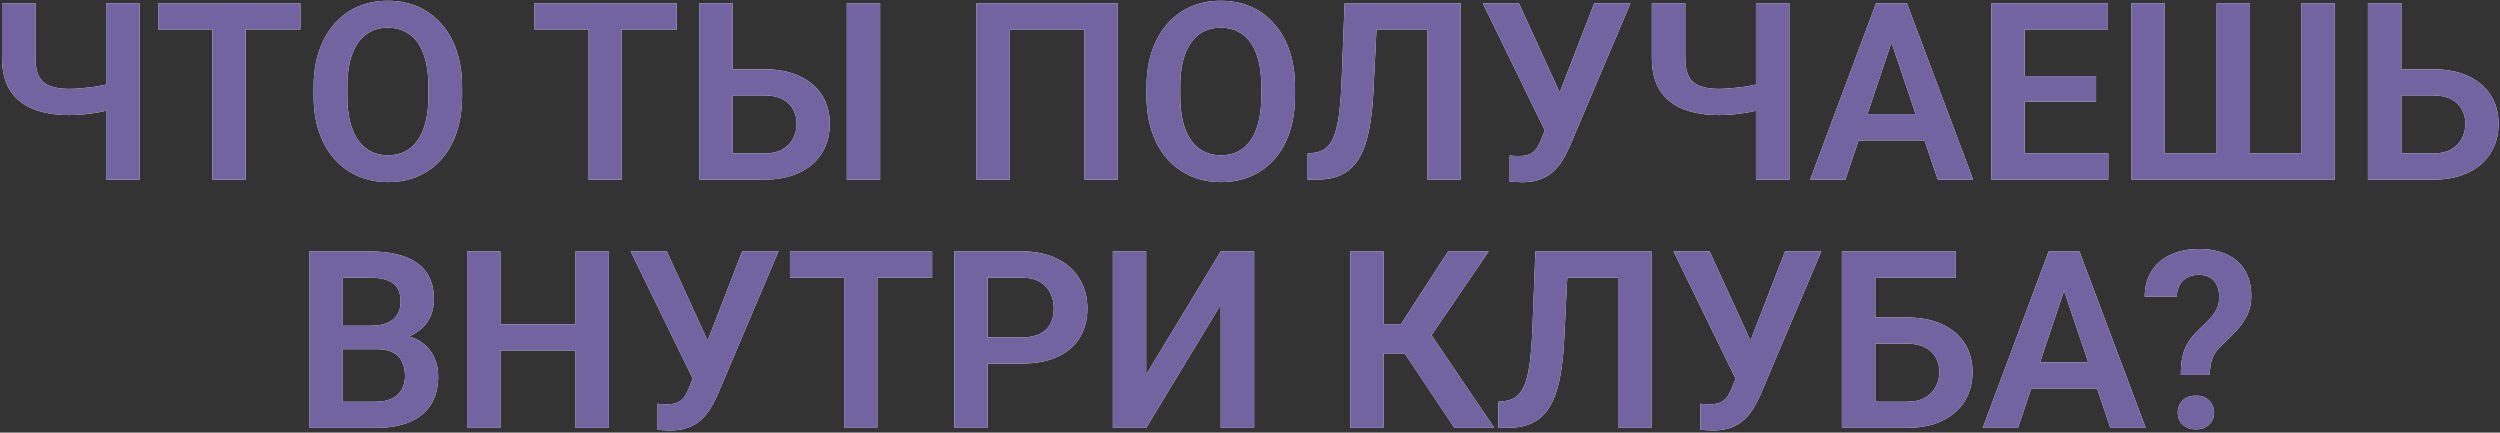 <?xml version="1.0" encoding="UTF-8"?> <svg xmlns="http://www.w3.org/2000/svg" width="705" height="122" viewBox="0 0 705 122" fill="none"><rect x="0" y="0" width="705" height="122" fill="#333333" stroke="none"/><path d="M0.566 0.9H10V16.246C10 18.525 10.342 20.302 11.025 21.578C11.732 22.854 12.791 23.755 14.204 24.279C15.617 24.803 17.371 25.065 19.468 25.065C20.379 25.065 21.382 25.019 22.476 24.928C23.592 24.837 24.72 24.723 25.859 24.586C27.021 24.427 28.127 24.233 29.175 24.005C30.246 23.777 31.18 23.527 31.977 23.253V30.67C31.18 30.921 30.257 31.16 29.209 31.388C28.184 31.616 27.101 31.809 25.962 31.969C24.845 32.129 23.717 32.254 22.578 32.345C21.462 32.413 20.425 32.447 19.468 32.447C15.617 32.447 12.267 31.889 9.419 30.773C6.593 29.656 4.406 27.913 2.856 25.543C1.33 23.151 0.566 20.052 0.566 16.246V0.9ZM29.927 0.9H39.36V50.665H29.927V0.9ZM69.268 0.9V50.665H59.902V0.9H69.268ZM84.717 0.9V8.317H44.624V0.9H84.717ZM130.312 24.518V27.081C130.312 30.841 129.811 34.225 128.809 37.233C127.806 40.218 126.382 42.758 124.536 44.855C122.69 46.951 120.492 48.557 117.939 49.674C115.387 50.791 112.55 51.349 109.429 51.349C106.353 51.349 103.527 50.791 100.952 49.674C98.4 48.557 96.19 46.951 94.321 44.855C92.453 42.758 91.006 40.218 89.981 37.233C88.955 34.225 88.442 30.841 88.442 27.081V24.518C88.442 20.735 88.955 17.352 89.981 14.367C91.006 11.381 92.441 8.841 94.287 6.744C96.133 4.625 98.332 3.007 100.884 1.891C103.459 0.774 106.284 0.216 109.36 0.216C112.482 0.216 115.319 0.774 117.871 1.891C120.423 3.007 122.622 4.625 124.468 6.744C126.336 8.841 127.772 11.381 128.774 14.367C129.8 17.352 130.312 20.735 130.312 24.518ZM120.811 27.081V24.45C120.811 21.738 120.56 19.357 120.059 17.306C119.557 15.232 118.817 13.489 117.837 12.076C116.857 10.664 115.649 9.604 114.214 8.898C112.778 8.169 111.16 7.804 109.36 7.804C107.537 7.804 105.92 8.169 104.507 8.898C103.117 9.604 101.932 10.664 100.952 12.076C99.972 13.489 99.22 15.232 98.696 17.306C98.195 19.357 97.944 21.738 97.944 24.45V27.081C97.944 29.77 98.195 32.151 98.696 34.225C99.22 36.298 99.972 38.053 100.952 39.489C101.955 40.901 103.162 41.972 104.575 42.701C105.988 43.431 107.606 43.795 109.429 43.795C111.252 43.795 112.869 43.431 114.282 42.701C115.695 41.972 116.88 40.901 117.837 39.489C118.817 38.053 119.557 36.298 120.059 34.225C120.56 32.151 120.811 29.77 120.811 27.081ZM175.361 0.9V50.665H165.996V0.9H175.361ZM190.811 0.9V8.317H150.718V0.9H190.811ZM203.491 19.528H215.557C219.408 19.528 222.712 20.177 225.469 21.476C228.226 22.752 230.334 24.541 231.792 26.842C233.273 29.143 234.014 31.844 234.014 34.943C234.014 37.267 233.592 39.386 232.749 41.3C231.929 43.214 230.721 44.877 229.126 46.29C227.531 47.68 225.594 48.763 223.315 49.537C221.037 50.289 218.451 50.665 215.557 50.665H197.168V0.9H206.636V43.282H215.557C217.607 43.282 219.305 42.895 220.649 42.12C221.994 41.346 222.996 40.32 223.657 39.044C224.318 37.768 224.648 36.378 224.648 34.874C224.648 33.393 224.318 32.049 223.657 30.841C222.996 29.633 221.994 28.676 220.649 27.97C219.305 27.264 217.607 26.91 215.557 26.91H203.491V19.528ZM248.198 0.9V50.665H238.799V0.9H248.198ZM315.225 0.9V50.665H305.825V8.317H284.771V50.665H275.371V0.9H315.225ZM365.195 24.518V27.081C365.195 30.841 364.694 34.225 363.691 37.233C362.689 40.218 361.265 42.758 359.419 44.855C357.573 46.951 355.374 48.557 352.822 49.674C350.27 50.791 347.433 51.349 344.312 51.349C341.235 51.349 338.41 50.791 335.835 49.674C333.283 48.557 331.073 46.951 329.204 44.855C327.336 42.758 325.889 40.218 324.863 37.233C323.838 34.225 323.325 30.841 323.325 27.081V24.518C323.325 20.735 323.838 17.352 324.863 14.367C325.889 11.381 327.324 8.841 329.17 6.744C331.016 4.625 333.215 3.007 335.767 1.891C338.341 0.774 341.167 0.216 344.243 0.216C347.365 0.216 350.202 0.774 352.754 1.891C355.306 3.007 357.505 4.625 359.351 6.744C361.219 8.841 362.655 11.381 363.657 14.367C364.683 17.352 365.195 20.735 365.195 24.518ZM355.693 27.081V24.45C355.693 21.738 355.443 19.357 354.941 17.306C354.44 15.232 353.7 13.489 352.72 12.076C351.74 10.664 350.532 9.604 349.097 8.898C347.661 8.169 346.043 7.804 344.243 7.804C342.42 7.804 340.802 8.169 339.39 8.898C338 9.604 336.815 10.664 335.835 12.076C334.855 13.489 334.103 15.232 333.579 17.306C333.078 19.357 332.827 21.738 332.827 24.45V27.081C332.827 29.77 333.078 32.151 333.579 34.225C334.103 36.298 334.855 38.053 335.835 39.489C336.838 40.901 338.045 41.972 339.458 42.701C340.871 43.431 342.489 43.795 344.312 43.795C346.134 43.795 347.752 43.431 349.165 42.701C350.578 41.972 351.763 40.901 352.72 39.489C353.7 38.053 354.44 36.298 354.941 34.225C355.443 32.151 355.693 29.77 355.693 27.081ZM404.98 0.9V8.317H380.679V0.9H404.98ZM411.919 0.9V50.665H402.485V0.9H411.919ZM379.175 0.9H388.54L387.31 25.748C387.127 29.417 386.797 32.63 386.318 35.387C385.84 38.144 385.19 40.502 384.37 42.462C383.55 44.399 382.524 45.971 381.294 47.179C380.063 48.387 378.605 49.275 376.919 49.845C375.256 50.392 373.319 50.665 371.108 50.665H368.75V43.282L370.083 43.146C371.245 43.055 372.248 42.77 373.091 42.291C373.957 41.813 374.697 41.095 375.312 40.138C375.928 39.158 376.429 37.905 376.816 36.378C377.227 34.852 377.546 32.994 377.773 30.807C378.024 28.619 378.206 26.056 378.32 23.116L379.175 0.9ZM437.144 32.994L449.585 0.9H459.805L442.646 41.334C442.077 42.633 441.427 43.886 440.698 45.094C439.969 46.302 439.092 47.384 438.066 48.341C437.064 49.275 435.845 50.016 434.409 50.563C432.996 51.11 431.287 51.383 429.282 51.383C428.758 51.383 428.132 51.36 427.402 51.315C426.673 51.292 426.115 51.258 425.728 51.212V43.829C426.001 43.898 426.445 43.943 427.061 43.966C427.699 43.989 428.154 44 428.428 44C429.749 44 430.798 43.795 431.572 43.385C432.37 42.952 432.996 42.371 433.452 41.642C433.931 40.89 434.352 40.035 434.717 39.078L437.144 32.994ZM428.325 0.9L440.254 26.979L443.057 37.13L435.913 37.335L418.14 0.9H428.325ZM465.82 0.9H475.254V16.246C475.254 18.525 475.596 20.302 476.279 21.578C476.986 22.854 478.045 23.755 479.458 24.279C480.871 24.803 482.625 25.065 484.722 25.065C485.633 25.065 486.636 25.019 487.729 24.928C488.846 24.837 489.974 24.723 491.113 24.586C492.275 24.427 493.381 24.233 494.429 24.005C495.5 23.777 496.434 23.527 497.231 23.253V30.67C496.434 30.921 495.511 31.16 494.463 31.388C493.438 31.616 492.355 31.809 491.216 31.969C490.099 32.129 488.971 32.254 487.832 32.345C486.715 32.413 485.679 32.447 484.722 32.447C480.871 32.447 477.521 31.889 474.673 30.773C471.847 29.656 469.66 27.913 468.11 25.543C466.584 23.151 465.82 20.052 465.82 16.246V0.9ZM495.181 0.9H504.614V50.665H495.181V0.9ZM534.59 8.453L520.405 50.665H510.459L529.053 0.9H535.41L534.59 8.453ZM546.45 50.665L532.197 8.453L531.343 0.9H537.734L556.431 50.665H546.45ZM545.801 32.174V39.591H519.106V32.174H545.801ZM594.541 43.282V50.665H568.086V43.282H594.541ZM570.957 0.9V50.665H561.558V0.9H570.957ZM591.089 21.442V28.654H568.086V21.442H591.089ZM594.438 0.9V8.317H568.086V0.9H594.438ZM601.035 0.9H610.469V43.282H625.098V0.9H634.497V43.282H648.989V0.9H658.389V50.665H601.035V0.9ZM674.077 19.528H686.143C689.993 19.528 693.298 20.177 696.055 21.476C698.812 22.752 700.92 24.541 702.378 26.842C703.859 29.143 704.6 31.844 704.6 34.943C704.6 37.267 704.178 39.386 703.335 41.3C702.515 43.214 701.307 44.877 699.712 46.29C698.117 47.68 696.18 48.763 693.901 49.537C691.623 50.289 689.036 50.665 686.143 50.665H667.754V0.9H677.188V43.282H686.143C688.193 43.282 689.891 42.895 691.235 42.12C692.58 41.346 693.582 40.32 694.243 39.044C694.904 37.768 695.234 36.378 695.234 34.874C695.234 33.393 694.904 32.049 694.243 30.841C693.582 29.633 692.58 28.676 691.235 27.97C689.891 27.264 688.193 26.91 686.143 26.91H674.077V19.528ZM106.353 98.483H93.638L93.569 91.852H104.473C106.341 91.852 107.902 91.59 109.155 91.066C110.409 90.542 111.354 89.778 111.992 88.776C112.653 87.773 112.983 86.554 112.983 85.118C112.983 83.523 112.676 82.225 112.061 81.222C111.468 80.219 110.534 79.49 109.258 79.034C107.982 78.556 106.364 78.317 104.404 78.317H96.68V120.665H87.28V70.9H104.404C107.23 70.9 109.748 71.173 111.958 71.72C114.191 72.244 116.082 73.064 117.632 74.181C119.181 75.297 120.355 76.699 121.152 78.385C121.973 80.071 122.383 82.076 122.383 84.401C122.383 86.451 121.904 88.343 120.947 90.075C120.013 91.783 118.566 93.173 116.606 94.244C114.67 95.315 112.209 95.931 109.224 96.09L106.353 98.483ZM105.942 120.665H90.869L94.8 113.282H105.942C107.811 113.282 109.349 112.975 110.557 112.36C111.787 111.744 112.699 110.901 113.291 109.83C113.906 108.737 114.214 107.483 114.214 106.071C114.214 104.521 113.94 103.177 113.394 102.037C112.869 100.898 112.026 100.021 110.864 99.406C109.725 98.79 108.221 98.483 106.353 98.483H96.577L96.645 91.852H109.087L111.24 94.415C114.111 94.438 116.447 95.008 118.247 96.124C120.07 97.241 121.414 98.676 122.28 100.431C123.146 102.185 123.579 104.077 123.579 106.105C123.579 109.295 122.884 111.972 121.494 114.137C120.127 116.302 118.122 117.931 115.479 119.025C112.858 120.118 109.679 120.665 105.942 120.665ZM164.731 91.442V98.825H138.55V91.442H164.731ZM141.113 70.9V120.665H131.714V70.9H141.113ZM171.704 70.9V120.665H162.305V70.9H171.704ZM196.86 102.994L209.302 70.9H219.521L202.363 111.334C201.794 112.633 201.144 113.886 200.415 115.094C199.686 116.302 198.809 117.384 197.783 118.341C196.781 119.275 195.562 120.016 194.126 120.563C192.713 121.11 191.004 121.383 188.999 121.383C188.475 121.383 187.848 121.36 187.119 121.315C186.39 121.292 185.832 121.258 185.444 121.212V113.829C185.718 113.898 186.162 113.943 186.777 113.966C187.415 113.989 187.871 114 188.145 114C189.466 114 190.514 113.795 191.289 113.385C192.087 112.952 192.713 112.371 193.169 111.642C193.647 110.89 194.069 110.035 194.434 109.078L196.86 102.994ZM188.042 70.9L199.971 96.979L202.773 107.13L195.63 107.335L177.856 70.9H188.042ZM247.412 70.9V120.665H238.047V70.9H247.412ZM262.861 70.9V78.317H222.769V70.9H262.861ZM288.257 102.516H275.439V95.133H288.257C290.353 95.133 292.051 94.791 293.35 94.108C294.671 93.401 295.64 92.444 296.255 91.237C296.87 90.006 297.178 88.605 297.178 87.032C297.178 85.506 296.87 84.082 296.255 82.76C295.64 81.438 294.671 80.367 293.35 79.547C292.051 78.727 290.353 78.317 288.257 78.317H278.516V120.665H269.116V70.9H288.257C292.131 70.9 295.435 71.595 298.169 72.985C300.926 74.352 303.022 76.254 304.458 78.693C305.916 81.108 306.646 83.865 306.646 86.964C306.646 90.177 305.916 92.946 304.458 95.27C303.022 97.594 300.926 99.383 298.169 100.636C295.435 101.889 292.131 102.516 288.257 102.516ZM323.223 105.626L344.243 70.9H353.677V120.665H344.243V85.939L323.223 120.665H313.823V70.9H323.223V105.626ZM390.181 70.9V120.665H380.781V70.9H390.181ZM419.814 70.9L400.161 99.679H387.822L386.592 91.407H395.068L408.364 70.9H419.814ZM410.142 120.665L395.137 98.175L401.46 91.237L421.387 120.665H410.142ZM458.779 70.9V78.317H434.478V70.9H458.779ZM465.718 70.9V120.665H456.284V70.9H465.718ZM432.974 70.9H442.339L441.108 95.748C440.926 99.417 440.596 102.63 440.117 105.387C439.639 108.144 438.989 110.503 438.169 112.462C437.349 114.399 436.323 115.971 435.093 117.179C433.862 118.387 432.404 119.275 430.718 119.845C429.054 120.392 427.118 120.665 424.907 120.665H422.549V113.282L423.882 113.146C425.044 113.055 426.047 112.77 426.89 112.291C427.756 111.813 428.496 111.095 429.111 110.138C429.727 109.158 430.228 107.905 430.615 106.378C431.025 104.851 431.344 102.994 431.572 100.807C431.823 98.619 432.005 96.056 432.119 93.117L432.974 70.9ZM490.942 102.994L503.384 70.9H513.604L496.445 111.334C495.876 112.633 495.226 113.886 494.497 115.094C493.768 116.302 492.891 117.384 491.865 118.341C490.863 119.275 489.644 120.016 488.208 120.563C486.795 121.11 485.086 121.383 483.081 121.383C482.557 121.383 481.93 121.36 481.201 121.315C480.472 121.292 479.914 121.258 479.526 121.212V113.829C479.8 113.898 480.244 113.943 480.859 113.966C481.497 113.989 481.953 114 482.227 114C483.548 114 484.596 113.795 485.371 113.385C486.169 112.952 486.795 112.371 487.251 111.642C487.729 110.89 488.151 110.035 488.516 109.078L490.942 102.994ZM482.124 70.9L494.053 96.979L496.855 107.13L489.712 107.335L471.938 70.9H482.124ZM551.543 70.9V78.317H528.779V120.665H519.414V70.9H551.543ZM525.737 89.528H537.803C541.654 89.528 544.958 90.177 547.715 91.476C550.472 92.752 552.58 94.541 554.038 96.842C555.519 99.144 556.26 101.844 556.26 104.943C556.26 107.267 555.838 109.386 554.995 111.3C554.175 113.214 552.967 114.878 551.372 116.29C549.777 117.68 547.84 118.763 545.562 119.537C543.283 120.289 540.697 120.665 537.803 120.665H519.414V70.9H528.848V113.282H537.803C539.854 113.282 541.551 112.895 542.896 112.12C544.24 111.346 545.243 110.32 545.903 109.044C546.564 107.768 546.895 106.378 546.895 104.874C546.895 103.393 546.564 102.049 545.903 100.841C545.243 99.633 544.24 98.676 542.896 97.97C541.551 97.264 539.854 96.91 537.803 96.91H525.737V89.528ZM583.262 78.453L569.077 120.665H559.131L577.725 70.9H584.082L583.262 78.453ZM595.122 120.665L580.869 78.453L580.015 70.9H586.406L605.103 120.665H595.122ZM594.473 102.174V109.591H567.778V102.174H594.473ZM623.149 105.729H614.98C615.003 103.655 615.174 101.878 615.493 100.397C615.835 98.916 616.393 97.583 617.168 96.398C617.943 95.19 618.991 93.96 620.312 92.706C621.361 91.727 622.295 90.804 623.115 89.938C623.958 89.049 624.619 88.126 625.098 87.169C625.576 86.189 625.815 85.084 625.815 83.854C625.815 82.464 625.588 81.302 625.132 80.367C624.699 79.433 624.049 78.727 623.184 78.248C622.34 77.747 621.281 77.496 620.005 77.496C618.957 77.496 617.965 77.713 617.031 78.146C616.097 78.579 615.345 79.251 614.775 80.162C614.206 81.051 613.898 82.213 613.853 83.649H604.795C604.863 80.664 605.57 78.18 606.914 76.198C608.258 74.192 610.07 72.7 612.349 71.72C614.627 70.717 617.179 70.216 620.005 70.216C623.127 70.216 625.793 70.74 628.003 71.788C630.236 72.814 631.934 74.318 633.096 76.3C634.281 78.282 634.873 80.675 634.873 83.478C634.873 85.483 634.486 87.283 633.711 88.878C632.936 90.45 631.911 91.92 630.635 93.287C629.359 94.654 627.98 96.033 626.499 97.423C625.2 98.585 624.323 99.827 623.867 101.149C623.411 102.47 623.172 103.997 623.149 105.729ZM614.126 116.359C614.126 114.991 614.582 113.852 615.493 112.941C616.427 112.029 617.681 111.573 619.253 111.573C620.825 111.573 622.067 112.029 622.979 112.941C623.913 113.852 624.38 114.991 624.38 116.359C624.38 117.68 623.913 118.797 622.979 119.708C622.067 120.62 620.825 121.075 619.253 121.075C617.681 121.075 616.427 120.62 615.493 119.708C614.582 118.797 614.126 117.68 614.126 116.359Z" fill="white"></path><path d="M0.566 0.9H10V16.246C10 18.525 10.342 20.302 11.025 21.578C11.732 22.854 12.791 23.755 14.204 24.279C15.617 24.803 17.371 25.065 19.468 25.065C20.379 25.065 21.382 25.019 22.476 24.928C23.592 24.837 24.72 24.723 25.859 24.586C27.021 24.427 28.127 24.233 29.175 24.005C30.246 23.777 31.18 23.527 31.977 23.253V30.67C31.18 30.921 30.257 31.16 29.209 31.388C28.184 31.616 27.101 31.809 25.962 31.969C24.845 32.129 23.717 32.254 22.578 32.345C21.462 32.413 20.425 32.447 19.468 32.447C15.617 32.447 12.267 31.889 9.419 30.773C6.593 29.656 4.406 27.913 2.856 25.543C1.33 23.151 0.566 20.052 0.566 16.246V0.9ZM29.927 0.9H39.36V50.665H29.927V0.9ZM69.268 0.9V50.665H59.902V0.9H69.268ZM84.717 0.9V8.317H44.624V0.9H84.717ZM130.312 24.518V27.081C130.312 30.841 129.811 34.225 128.809 37.233C127.806 40.218 126.382 42.758 124.536 44.855C122.69 46.951 120.492 48.557 117.939 49.674C115.387 50.791 112.55 51.349 109.429 51.349C106.353 51.349 103.527 50.791 100.952 49.674C98.4 48.557 96.19 46.951 94.321 44.855C92.453 42.758 91.006 40.218 89.981 37.233C88.955 34.225 88.442 30.841 88.442 27.081V24.518C88.442 20.735 88.955 17.352 89.981 14.367C91.006 11.381 92.441 8.841 94.287 6.744C96.133 4.625 98.332 3.007 100.884 1.891C103.459 0.774 106.284 0.216 109.36 0.216C112.482 0.216 115.319 0.774 117.871 1.891C120.423 3.007 122.622 4.625 124.468 6.744C126.336 8.841 127.772 11.381 128.774 14.367C129.8 17.352 130.312 20.735 130.312 24.518ZM120.811 27.081V24.45C120.811 21.738 120.56 19.357 120.059 17.306C119.557 15.232 118.817 13.489 117.837 12.076C116.857 10.664 115.649 9.604 114.214 8.898C112.778 8.169 111.16 7.804 109.36 7.804C107.537 7.804 105.92 8.169 104.507 8.898C103.117 9.604 101.932 10.664 100.952 12.076C99.972 13.489 99.22 15.232 98.696 17.306C98.195 19.357 97.944 21.738 97.944 24.45V27.081C97.944 29.77 98.195 32.151 98.696 34.225C99.22 36.298 99.972 38.053 100.952 39.489C101.955 40.901 103.162 41.972 104.575 42.701C105.988 43.431 107.606 43.795 109.429 43.795C111.252 43.795 112.869 43.431 114.282 42.701C115.695 41.972 116.88 40.901 117.837 39.489C118.817 38.053 119.557 36.298 120.059 34.225C120.56 32.151 120.811 29.77 120.811 27.081ZM175.361 0.9V50.665H165.996V0.9H175.361ZM190.811 0.9V8.317H150.718V0.9H190.811ZM203.491 19.528H215.557C219.408 19.528 222.712 20.177 225.469 21.476C228.226 22.752 230.334 24.541 231.792 26.842C233.273 29.143 234.014 31.844 234.014 34.943C234.014 37.267 233.592 39.386 232.749 41.3C231.929 43.214 230.721 44.877 229.126 46.29C227.531 47.68 225.594 48.763 223.315 49.537C221.037 50.289 218.451 50.665 215.557 50.665H197.168V0.9H206.636V43.282H215.557C217.607 43.282 219.305 42.895 220.649 42.12C221.994 41.346 222.996 40.32 223.657 39.044C224.318 37.768 224.648 36.378 224.648 34.874C224.648 33.393 224.318 32.049 223.657 30.841C222.996 29.633 221.994 28.676 220.649 27.97C219.305 27.264 217.607 26.91 215.557 26.91H203.491V19.528ZM248.198 0.9V50.665H238.799V0.9H248.198ZM315.225 0.9V50.665H305.825V8.317H284.771V50.665H275.371V0.9H315.225ZM365.195 24.518V27.081C365.195 30.841 364.694 34.225 363.691 37.233C362.689 40.218 361.265 42.758 359.419 44.855C357.573 46.951 355.374 48.557 352.822 49.674C350.27 50.791 347.433 51.349 344.312 51.349C341.235 51.349 338.41 50.791 335.835 49.674C333.283 48.557 331.073 46.951 329.204 44.855C327.336 42.758 325.889 40.218 324.863 37.233C323.838 34.225 323.325 30.841 323.325 27.081V24.518C323.325 20.735 323.838 17.352 324.863 14.367C325.889 11.381 327.324 8.841 329.17 6.744C331.016 4.625 333.215 3.007 335.767 1.891C338.341 0.774 341.167 0.216 344.243 0.216C347.365 0.216 350.202 0.774 352.754 1.891C355.306 3.007 357.505 4.625 359.351 6.744C361.219 8.841 362.655 11.381 363.657 14.367C364.683 17.352 365.195 20.735 365.195 24.518ZM355.693 27.081V24.45C355.693 21.738 355.443 19.357 354.941 17.306C354.44 15.232 353.7 13.489 352.72 12.076C351.74 10.664 350.532 9.604 349.097 8.898C347.661 8.169 346.043 7.804 344.243 7.804C342.42 7.804 340.802 8.169 339.39 8.898C338 9.604 336.815 10.664 335.835 12.076C334.855 13.489 334.103 15.232 333.579 17.306C333.078 19.357 332.827 21.738 332.827 24.45V27.081C332.827 29.77 333.078 32.151 333.579 34.225C334.103 36.298 334.855 38.053 335.835 39.489C336.838 40.901 338.045 41.972 339.458 42.701C340.871 43.431 342.489 43.795 344.312 43.795C346.134 43.795 347.752 43.431 349.165 42.701C350.578 41.972 351.763 40.901 352.72 39.489C353.7 38.053 354.44 36.298 354.941 34.225C355.443 32.151 355.693 29.77 355.693 27.081ZM404.98 0.9V8.317H380.679V0.9H404.98ZM411.919 0.9V50.665H402.485V0.9H411.919ZM379.175 0.9H388.54L387.31 25.748C387.127 29.417 386.797 32.63 386.318 35.387C385.84 38.144 385.19 40.502 384.37 42.462C383.55 44.399 382.524 45.971 381.294 47.179C380.063 48.387 378.605 49.275 376.919 49.845C375.256 50.392 373.319 50.665 371.108 50.665H368.75V43.282L370.083 43.146C371.245 43.055 372.248 42.77 373.091 42.291C373.957 41.813 374.697 41.095 375.312 40.138C375.928 39.158 376.429 37.905 376.816 36.378C377.227 34.852 377.546 32.994 377.773 30.807C378.024 28.619 378.206 26.056 378.32 23.116L379.175 0.9ZM437.144 32.994L449.585 0.9H459.805L442.646 41.334C442.077 42.633 441.427 43.886 440.698 45.094C439.969 46.302 439.092 47.384 438.066 48.341C437.064 49.275 435.845 50.016 434.409 50.563C432.996 51.11 431.287 51.383 429.282 51.383C428.758 51.383 428.132 51.36 427.402 51.315C426.673 51.292 426.115 51.258 425.728 51.212V43.829C426.001 43.898 426.445 43.943 427.061 43.966C427.699 43.989 428.154 44 428.428 44C429.749 44 430.798 43.795 431.572 43.385C432.37 42.952 432.996 42.371 433.452 41.642C433.931 40.89 434.352 40.035 434.717 39.078L437.144 32.994ZM428.325 0.9L440.254 26.979L443.057 37.13L435.913 37.335L418.14 0.9H428.325ZM465.82 0.9H475.254V16.246C475.254 18.525 475.596 20.302 476.279 21.578C476.986 22.854 478.045 23.755 479.458 24.279C480.871 24.803 482.625 25.065 484.722 25.065C485.633 25.065 486.636 25.019 487.729 24.928C488.846 24.837 489.974 24.723 491.113 24.586C492.275 24.427 493.381 24.233 494.429 24.005C495.5 23.777 496.434 23.527 497.231 23.253V30.67C496.434 30.921 495.511 31.16 494.463 31.388C493.438 31.616 492.355 31.809 491.216 31.969C490.099 32.129 488.971 32.254 487.832 32.345C486.715 32.413 485.679 32.447 484.722 32.447C480.871 32.447 477.521 31.889 474.673 30.773C471.847 29.656 469.66 27.913 468.11 25.543C466.584 23.151 465.82 20.052 465.82 16.246V0.9ZM495.181 0.9H504.614V50.665H495.181V0.9ZM534.59 8.453L520.405 50.665H510.459L529.053 0.9H535.41L534.59 8.453ZM546.45 50.665L532.197 8.453L531.343 0.9H537.734L556.431 50.665H546.45ZM545.801 32.174V39.591H519.106V32.174H545.801ZM594.541 43.282V50.665H568.086V43.282H594.541ZM570.957 0.9V50.665H561.558V0.9H570.957ZM591.089 21.442V28.654H568.086V21.442H591.089ZM594.438 0.9V8.317H568.086V0.9H594.438ZM601.035 0.9H610.469V43.282H625.098V0.9H634.497V43.282H648.989V0.9H658.389V50.665H601.035V0.9ZM674.077 19.528H686.143C689.993 19.528 693.298 20.177 696.055 21.476C698.812 22.752 700.92 24.541 702.378 26.842C703.859 29.143 704.6 31.844 704.6 34.943C704.6 37.267 704.178 39.386 703.335 41.3C702.515 43.214 701.307 44.877 699.712 46.29C698.117 47.68 696.18 48.763 693.901 49.537C691.623 50.289 689.036 50.665 686.143 50.665H667.754V0.9H677.188V43.282H686.143C688.193 43.282 689.891 42.895 691.235 42.12C692.58 41.346 693.582 40.32 694.243 39.044C694.904 37.768 695.234 36.378 695.234 34.874C695.234 33.393 694.904 32.049 694.243 30.841C693.582 29.633 692.58 28.676 691.235 27.97C689.891 27.264 688.193 26.91 686.143 26.91H674.077V19.528ZM106.353 98.483H93.638L93.569 91.852H104.473C106.341 91.852 107.902 91.59 109.155 91.066C110.409 90.542 111.354 89.778 111.992 88.776C112.653 87.773 112.983 86.554 112.983 85.118C112.983 83.523 112.676 82.225 112.061 81.222C111.468 80.219 110.534 79.49 109.258 79.034C107.982 78.556 106.364 78.317 104.404 78.317H96.68V120.665H87.28V70.9H104.404C107.23 70.9 109.748 71.173 111.958 71.72C114.191 72.244 116.082 73.064 117.632 74.181C119.181 75.297 120.355 76.699 121.152 78.385C121.973 80.071 122.383 82.076 122.383 84.401C122.383 86.451 121.904 88.343 120.947 90.075C120.013 91.783 118.566 93.173 116.606 94.244C114.67 95.315 112.209 95.931 109.224 96.09L106.353 98.483ZM105.942 120.665H90.869L94.8 113.282H105.942C107.811 113.282 109.349 112.975 110.557 112.36C111.787 111.744 112.699 110.901 113.291 109.83C113.906 108.737 114.214 107.483 114.214 106.071C114.214 104.521 113.94 103.177 113.394 102.037C112.869 100.898 112.026 100.021 110.864 99.406C109.725 98.79 108.221 98.483 106.353 98.483H96.577L96.645 91.852H109.087L111.24 94.415C114.111 94.438 116.447 95.008 118.247 96.124C120.07 97.241 121.414 98.676 122.28 100.431C123.146 102.185 123.579 104.077 123.579 106.105C123.579 109.295 122.884 111.972 121.494 114.137C120.127 116.302 118.122 117.931 115.479 119.025C112.858 120.118 109.679 120.665 105.942 120.665ZM164.731 91.442V98.825H138.55V91.442H164.731ZM141.113 70.9V120.665H131.714V70.9H141.113ZM171.704 70.9V120.665H162.305V70.9H171.704ZM196.86 102.994L209.302 70.9H219.521L202.363 111.334C201.794 112.633 201.144 113.886 200.415 115.094C199.686 116.302 198.809 117.384 197.783 118.341C196.781 119.275 195.562 120.016 194.126 120.563C192.713 121.11 191.004 121.383 188.999 121.383C188.475 121.383 187.848 121.36 187.119 121.315C186.39 121.292 185.832 121.258 185.444 121.212V113.829C185.718 113.898 186.162 113.943 186.777 113.966C187.415 113.989 187.871 114 188.145 114C189.466 114 190.514 113.795 191.289 113.385C192.087 112.952 192.713 112.371 193.169 111.642C193.647 110.89 194.069 110.035 194.434 109.078L196.86 102.994ZM188.042 70.9L199.971 96.979L202.773 107.13L195.63 107.335L177.856 70.9H188.042ZM247.412 70.9V120.665H238.047V70.9H247.412ZM262.861 70.9V78.317H222.769V70.9H262.861ZM288.257 102.516H275.439V95.133H288.257C290.353 95.133 292.051 94.791 293.35 94.108C294.671 93.401 295.64 92.444 296.255 91.237C296.87 90.006 297.178 88.605 297.178 87.032C297.178 85.506 296.87 84.082 296.255 82.76C295.64 81.438 294.671 80.367 293.35 79.547C292.051 78.727 290.353 78.317 288.257 78.317H278.516V120.665H269.116V70.9H288.257C292.131 70.9 295.435 71.595 298.169 72.985C300.926 74.352 303.022 76.254 304.458 78.693C305.916 81.108 306.646 83.865 306.646 86.964C306.646 90.177 305.916 92.946 304.458 95.27C303.022 97.594 300.926 99.383 298.169 100.636C295.435 101.889 292.131 102.516 288.257 102.516ZM323.223 105.626L344.243 70.9H353.677V120.665H344.243V85.939L323.223 120.665H313.823V70.9H323.223V105.626ZM390.181 70.9V120.665H380.781V70.9H390.181ZM419.814 70.9L400.161 99.679H387.822L386.592 91.407H395.068L408.364 70.9H419.814ZM410.142 120.665L395.137 98.175L401.46 91.237L421.387 120.665H410.142ZM458.779 70.9V78.317H434.478V70.9H458.779ZM465.718 70.9V120.665H456.284V70.9H465.718ZM432.974 70.9H442.339L441.108 95.748C440.926 99.417 440.596 102.63 440.117 105.387C439.639 108.144 438.989 110.503 438.169 112.462C437.349 114.399 436.323 115.971 435.093 117.179C433.862 118.387 432.404 119.275 430.718 119.845C429.054 120.392 427.118 120.665 424.907 120.665H422.549V113.282L423.882 113.146C425.044 113.055 426.047 112.77 426.89 112.291C427.756 111.813 428.496 111.095 429.111 110.138C429.727 109.158 430.228 107.905 430.615 106.378C431.025 104.851 431.344 102.994 431.572 100.807C431.823 98.619 432.005 96.056 432.119 93.117L432.974 70.9ZM490.942 102.994L503.384 70.9H513.604L496.445 111.334C495.876 112.633 495.226 113.886 494.497 115.094C493.768 116.302 492.891 117.384 491.865 118.341C490.863 119.275 489.644 120.016 488.208 120.563C486.795 121.11 485.086 121.383 483.081 121.383C482.557 121.383 481.93 121.36 481.201 121.315C480.472 121.292 479.914 121.258 479.526 121.212V113.829C479.8 113.898 480.244 113.943 480.859 113.966C481.497 113.989 481.953 114 482.227 114C483.548 114 484.596 113.795 485.371 113.385C486.169 112.952 486.795 112.371 487.251 111.642C487.729 110.89 488.151 110.035 488.516 109.078L490.942 102.994ZM482.124 70.9L494.053 96.979L496.855 107.13L489.712 107.335L471.938 70.9H482.124ZM551.543 70.9V78.317H528.779V120.665H519.414V70.9H551.543ZM525.737 89.528H537.803C541.654 89.528 544.958 90.177 547.715 91.476C550.472 92.752 552.58 94.541 554.038 96.842C555.519 99.144 556.26 101.844 556.26 104.943C556.26 107.267 555.838 109.386 554.995 111.3C554.175 113.214 552.967 114.878 551.372 116.29C549.777 117.68 547.84 118.763 545.562 119.537C543.283 120.289 540.697 120.665 537.803 120.665H519.414V70.9H528.848V113.282H537.803C539.854 113.282 541.551 112.895 542.896 112.12C544.24 111.346 545.243 110.32 545.903 109.044C546.564 107.768 546.895 106.378 546.895 104.874C546.895 103.393 546.564 102.049 545.903 100.841C545.243 99.633 544.24 98.676 542.896 97.97C541.551 97.264 539.854 96.91 537.803 96.91H525.737V89.528ZM583.262 78.453L569.077 120.665H559.131L577.725 70.9H584.082L583.262 78.453ZM595.122 120.665L580.869 78.453L580.015 70.9H586.406L605.103 120.665H595.122ZM594.473 102.174V109.591H567.778V102.174H594.473ZM623.149 105.729H614.98C615.003 103.655 615.174 101.878 615.493 100.397C615.835 98.916 616.393 97.583 617.168 96.398C617.943 95.19 618.991 93.96 620.312 92.706C621.361 91.727 622.295 90.804 623.115 89.938C623.958 89.049 624.619 88.126 625.098 87.169C625.576 86.189 625.815 85.084 625.815 83.854C625.815 82.464 625.588 81.302 625.132 80.367C624.699 79.433 624.049 78.727 623.184 78.248C622.34 77.747 621.281 77.496 620.005 77.496C618.957 77.496 617.965 77.713 617.031 78.146C616.097 78.579 615.345 79.251 614.775 80.162C614.206 81.051 613.898 82.213 613.853 83.649H604.795C604.863 80.664 605.57 78.18 606.914 76.198C608.258 74.192 610.07 72.7 612.349 71.72C614.627 70.717 617.179 70.216 620.005 70.216C623.127 70.216 625.793 70.74 628.003 71.788C630.236 72.814 631.934 74.318 633.096 76.3C634.281 78.282 634.873 80.675 634.873 83.478C634.873 85.483 634.486 87.283 633.711 88.878C632.936 90.45 631.911 91.92 630.635 93.287C629.359 94.654 627.98 96.033 626.499 97.423C625.2 98.585 624.323 99.827 623.867 101.149C623.411 102.47 623.172 103.997 623.149 105.729ZM614.126 116.359C614.126 114.991 614.582 113.852 615.493 112.941C616.427 112.029 617.681 111.573 619.253 111.573C620.825 111.573 622.067 112.029 622.979 112.941C623.913 113.852 624.38 114.991 624.38 116.359C624.38 117.68 623.913 118.797 622.979 119.708C622.067 120.62 620.825 121.075 619.253 121.075C617.681 121.075 616.427 120.62 615.493 119.708C614.582 118.797 614.126 117.68 614.126 116.359Z" fill="#7263A1"></path></svg> 